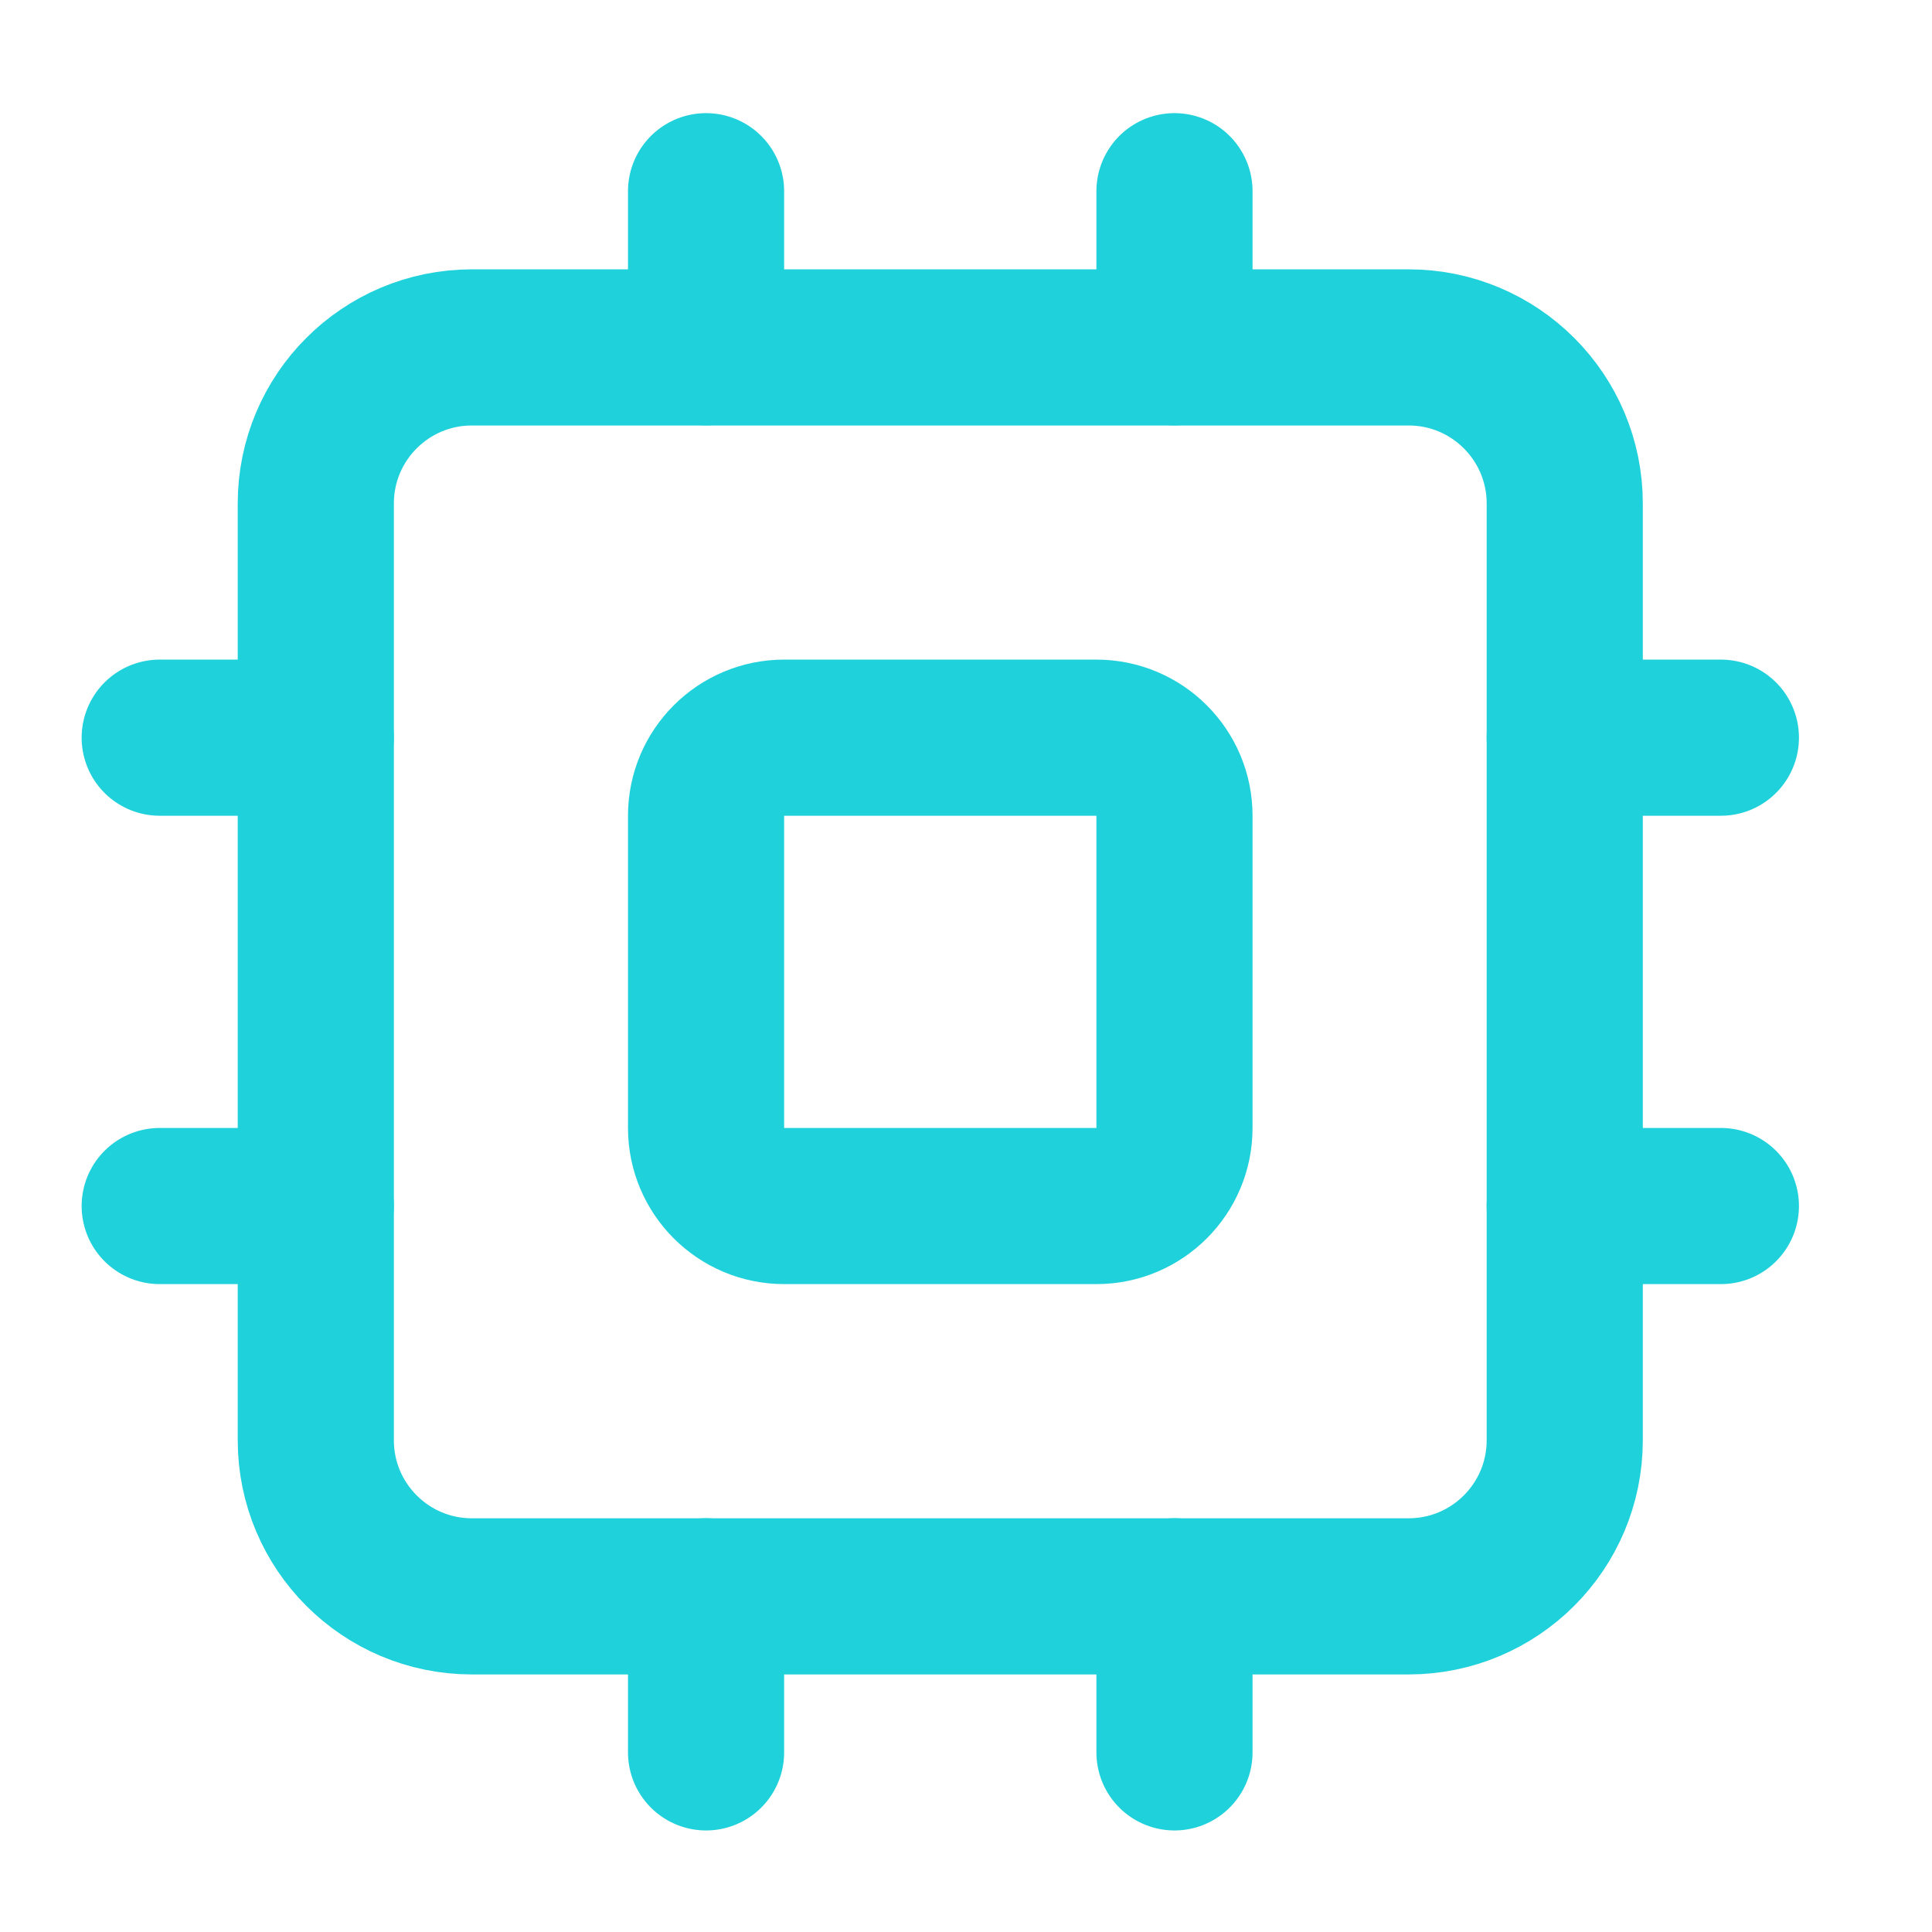 <svg width="33" height="33" viewBox="0 0 33 33" fill="none" xmlns="http://www.w3.org/2000/svg">
<path d="M24.06 5.934H8.06C6.587 5.934 5.394 7.128 5.394 8.6V24.6C5.394 26.073 6.587 27.267 8.06 27.267H24.06C25.533 27.267 26.727 26.073 26.727 24.6V8.6C26.727 7.128 25.533 5.934 24.06 5.934Z" stroke="#1FD1DB" stroke-width="2.667" stroke-linecap="round" stroke-linejoin="round"/>
<path d="M18.727 12.6H13.394C12.658 12.6 12.06 13.197 12.06 13.933V19.266C12.06 20.003 12.658 20.6 13.394 20.6H18.727C19.464 20.6 20.061 20.003 20.061 19.266V13.933C20.061 13.197 19.464 12.6 18.727 12.6Z" stroke="#1FD1DB" stroke-width="2.667" stroke-linecap="round" stroke-linejoin="round"/>
<path d="M20.061 3.266V5.932" stroke="#1FD1DB" stroke-width="2.667" stroke-linecap="round" stroke-linejoin="round"/>
<path d="M20.061 27.266V29.932" stroke="#1FD1DB" stroke-width="2.667" stroke-linecap="round" stroke-linejoin="round"/>
<path d="M2.728 20.6H5.394" stroke="#1FD1DB" stroke-width="2.667" stroke-linecap="round" stroke-linejoin="round"/>
<path d="M2.728 12.6H5.394" stroke="#1FD1DB" stroke-width="2.667" stroke-linecap="round" stroke-linejoin="round"/>
<path d="M26.727 20.6H29.394" stroke="#1FD1DB" stroke-width="2.667" stroke-linecap="round" stroke-linejoin="round"/>
<path d="M26.727 12.6H29.394" stroke="#1FD1DB" stroke-width="2.667" stroke-linecap="round" stroke-linejoin="round"/>
<path d="M12.06 3.266V5.932" stroke="#1FD1DB" stroke-width="2.667" stroke-linecap="round" stroke-linejoin="round"/>
<path d="M12.06 27.266V29.932" stroke="#1FD1DB" stroke-width="2.667" stroke-linecap="round" stroke-linejoin="round"/>
</svg>
